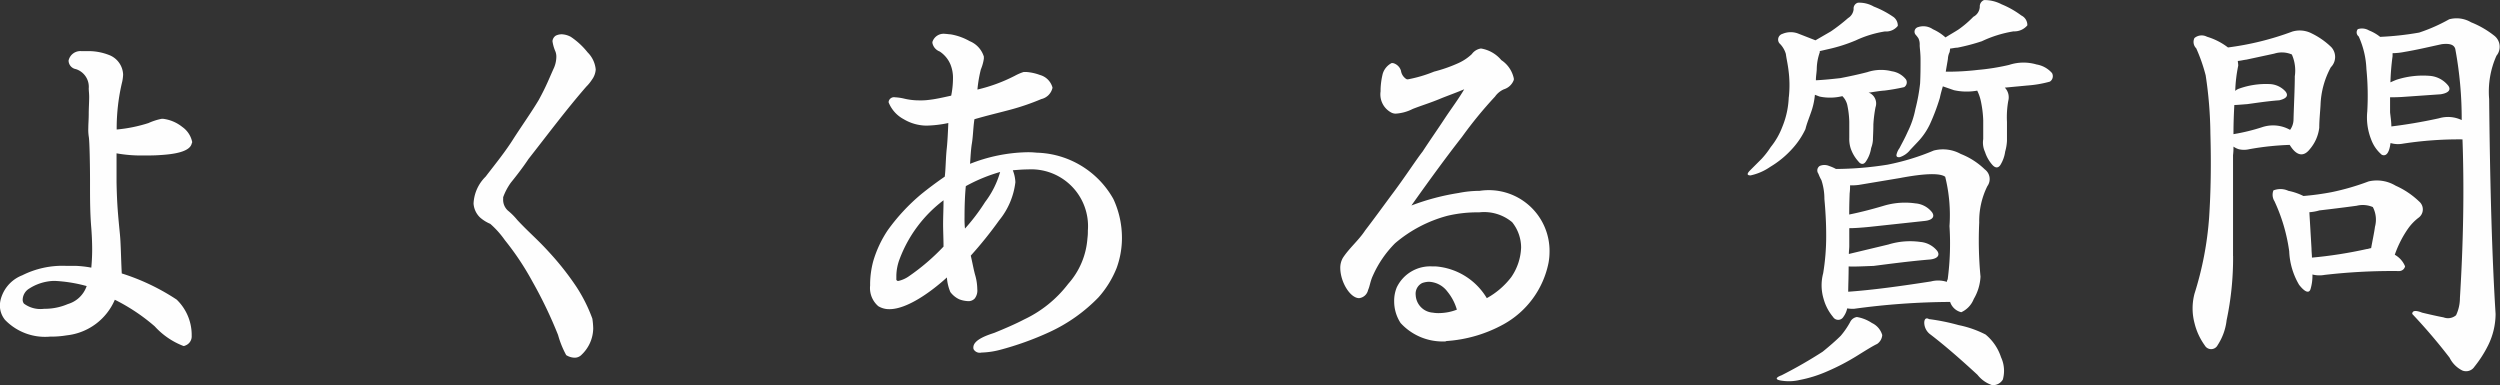 <svg xmlns="http://www.w3.org/2000/svg" width="139.906" height="21.563" viewBox="0 0 139.906 21.563">
  <rect x="0" y="0" width="139.906" height="21.563" fill="#333333" stroke="none"/>
  <defs>
    <style>
      .cls-1 {
        fill: #fefefe;
        fill-rule: evenodd;
      }
    </style>
  </defs>
  <path id="title.svg" class="cls-1" d="M640.474,301.975a1.363,1.363,0,0,0-.553-0.84,2.145,2.145,0,0,0-1.08-.456h-0.072a3.38,3.38,0,0,0-.744.24,8.262,8.262,0,0,1-1.776.36,11.131,11.131,0,0,1,.312-2.688,2.393,2.393,0,0,0,.048-0.384,1.22,1.22,0,0,0-.792-1.1,3.165,3.165,0,0,0-1.152-.216h-0.408a0.676,0.676,0,0,0-.7.528h0a0.491,0.491,0,0,0,.408.48,1.039,1.039,0,0,1,.72,1.08c0,0.12.024,0.288,0.024,0.48,0,0.312-.024.624-0.024,0.936s-0.024.576-.024,0.792a2.488,2.488,0,0,0,.024.48c0.048,0.24.072,1.656,0.072,2.448V304.3c0,0.864,0,1.656.072,2.5,0.024,0.312.048,0.768,0.048,1.2,0,0.385-.024.745-0.048,1.009a5.9,5.9,0,0,0-.888-0.1h-0.528a5.008,5.008,0,0,0-2.448.528,1.983,1.983,0,0,0-1.152,1.176,1.552,1.552,0,0,0-.1.48,1.277,1.277,0,0,0,.288.84,3.114,3.114,0,0,0,2.52.936,5.3,5.3,0,0,0,.936-0.072,3.312,3.312,0,0,0,2.688-1.992,10.636,10.636,0,0,1,2.232,1.488,4.194,4.194,0,0,0,1.608,1.1,0.181,0.181,0,0,0,.1-0.024,0.545,0.545,0,0,0,.361-0.552v-0.1a2.75,2.75,0,0,0-.841-1.92,12.248,12.248,0,0,0-3.072-1.464c-0.048-.96-0.048-1.585-0.1-2.161-0.12-1.224-.168-1.752-0.192-2.928v-1.632a7.781,7.781,0,0,0,1.488.12c0.312,0,.672,0,0.96-0.024,0.816-.048,1.632-0.192,1.753-0.624C640.45,302.047,640.474,302.023,640.474,301.975Zm-5.905,8.065a1.582,1.582,0,0,1-1.056,1.008,3.257,3.257,0,0,1-1.3.264h-0.024a1.555,1.555,0,0,1-1.128-.288,0.343,0.343,0,0,1-.072-0.24,0.746,0.746,0,0,1,.36-0.6,2.7,2.7,0,0,1,1.344-.432h0.12A8.206,8.206,0,0,1,634.569,310.04Zm28.488-12.121a1.554,1.554,0,0,0-.456-0.96,4.151,4.151,0,0,0-.936-0.865,1.16,1.16,0,0,0-.5-0.144,0.767,0.767,0,0,0-.336.072,0.409,0.409,0,0,0-.192.312,2.171,2.171,0,0,0,.144.529,0.8,0.8,0,0,1,.072.36,1.623,1.623,0,0,1-.12.576c-0.336.744-.432,1.032-0.864,1.824-0.384.648-.96,1.464-1.392,2.136-0.48.768-1.032,1.44-1.584,2.16a2.248,2.248,0,0,0-.672,1.488v0.024a1.184,1.184,0,0,0,.36.768,2.1,2.1,0,0,0,.576.36,5.107,5.107,0,0,1,.816.912,15.4,15.4,0,0,1,1.536,2.305,24.539,24.539,0,0,1,1.44,3,5.279,5.279,0,0,0,.456,1.128,0.931,0.931,0,0,0,.456.144,0.526,0.526,0,0,0,.408-0.168,2.073,2.073,0,0,0,.648-1.464,4.285,4.285,0,0,0-.048-0.552,8.705,8.705,0,0,0-.888-1.776,15.656,15.656,0,0,0-1.512-1.921c-0.672-.744-1.152-1.128-1.8-1.824a3.651,3.651,0,0,0-.528-0.528,0.817,0.817,0,0,1-.264-0.648v-0.1a3.393,3.393,0,0,1,.432-0.816c0.312-.384.7-0.888,0.984-1.32,1.056-1.344,2.112-2.76,3.24-4.056a2.193,2.193,0,0,0,.312-0.384A1.077,1.077,0,0,0,663.057,297.919Zm29.449,9.456a5.165,5.165,0,0,0-.48-2.208,5.074,5.074,0,0,0-4.3-2.592,4.248,4.248,0,0,0-.552-0.024,9.105,9.105,0,0,0-3.168.648c0.024-.36.048-0.816,0.1-1.128,0.072-.432.072-0.888,0.144-1.368,0.744-.216,1.272-0.336,1.992-0.528a13.245,13.245,0,0,0,1.752-.6,0.833,0.833,0,0,0,.624-0.624v-0.024a1,1,0,0,0-.7-0.7,2.792,2.792,0,0,0-.768-0.168h-0.144a2.889,2.889,0,0,0-.5.216,9.073,9.073,0,0,1-2.088.768,7.387,7.387,0,0,1,.192-1.128,2.465,2.465,0,0,0,.168-0.6V297.2a1.365,1.365,0,0,0-.792-0.865,3.25,3.25,0,0,0-1.08-.384c-0.1,0-.192-0.024-0.288-0.024a0.656,0.656,0,0,0-.72.456v0.048a0.641,0.641,0,0,0,.408.481,1.622,1.622,0,0,1,.6.72,1.989,1.989,0,0,1,.144.816,4.889,4.889,0,0,1-.1.936c-0.456.1-.84,0.192-1.272,0.24a3.216,3.216,0,0,1-.48.024,3.6,3.6,0,0,1-.888-0.1,2.822,2.822,0,0,0-.5-0.072,0.306,0.306,0,0,0-.336.168,0.216,0.216,0,0,0-.024.12,1.835,1.835,0,0,0,.84.936,2.534,2.534,0,0,0,1.224.36h0.1a6.56,6.56,0,0,0,1.176-.144c-0.024.552-.048,1.1-0.1,1.536-0.048.528-.048,1.056-0.1,1.464-0.456.312-.936,0.672-1.32,0.984a10.932,10.932,0,0,0-1.872,2.016,6.3,6.3,0,0,0-.817,1.753,5.165,5.165,0,0,0-.168,1.2v0.144a1.337,1.337,0,0,0,.456,1.152,1.166,1.166,0,0,0,.625.168c1.008,0,2.376-1.008,3.216-1.776a2.523,2.523,0,0,0,.192.816,1.316,1.316,0,0,0,.5.408,1.549,1.549,0,0,0,.456.1,0.48,0.48,0,0,0,.408-0.144,0.732,0.732,0,0,0,.144-0.528,2.973,2.973,0,0,0-.1-0.72c-0.1-.336-0.168-0.744-0.264-1.152a22.338,22.338,0,0,0,1.584-1.969,4.142,4.142,0,0,0,.912-2.136,1.994,1.994,0,0,0-.144-0.672c0.288-.024.576-0.048,0.84-0.048a3.181,3.181,0,0,1,3.36,3.432,2.756,2.756,0,0,1-.024.432,4.28,4.28,0,0,1-1.08,2.545,6.685,6.685,0,0,1-2.472,1.992c-0.456.24-1.056,0.5-1.656,0.744-0.288.1-1.176,0.36-1.176,0.816a0.216,0.216,0,0,0,.024.12,0.4,0.4,0,0,0,.432.168,4.559,4.559,0,0,0,1.008-.144,17.051,17.051,0,0,0,2.808-1.008,9.129,9.129,0,0,0,2.737-1.944,5.574,5.574,0,0,0,1.008-1.632A4.915,4.915,0,0,0,692.506,307.375Zm-6.817-3.72a5.023,5.023,0,0,1-.84,1.68,11.035,11.035,0,0,1-1.128,1.488,5.43,5.43,0,0,1-.024-0.648c0-.624.024-1.272,0.072-1.728A9.2,9.2,0,0,1,685.689,303.655Zm-3.168,4.176a12.069,12.069,0,0,1-1.968,1.681,1.669,1.669,0,0,1-.552.24,0.1,0.1,0,0,1-.12-0.12v-0.168a2.736,2.736,0,0,1,.192-0.96,7.366,7.366,0,0,1,2.448-3.265c0,0.48-.024.912-0.024,1.368C682.5,307.015,682.521,307.471,682.521,307.831Zm33.913,0.336a3.4,3.4,0,0,0-3.913-3.456,6.1,6.1,0,0,0-1.176.12,13.15,13.15,0,0,0-2.64.7c1.056-1.488,1.968-2.736,2.832-3.84a23.289,23.289,0,0,1,1.848-2.256,1.191,1.191,0,0,1,.5-0.408,0.859,0.859,0,0,0,.552-0.528v-0.072a1.635,1.635,0,0,0-.7-1.032,1.88,1.88,0,0,0-1.128-.648h-0.024a0.777,0.777,0,0,0-.5.312,2.71,2.71,0,0,1-.744.5,8.235,8.235,0,0,1-1.368.48,7.555,7.555,0,0,1-1.464.432,0.144,0.144,0,0,1-.1-0.024,0.66,0.66,0,0,1-.288-0.456,0.627,0.627,0,0,0-.456-0.432H707.6a1,1,0,0,0-.5.6,4.122,4.122,0,0,0-.12.864v0.12a1.15,1.15,0,0,0,.624,1.2,0.573,0.573,0,0,0,.216.048,2.421,2.421,0,0,0,.96-0.264c0.552-.216.984-0.336,1.608-0.6,0.48-.192.768-0.288,1.272-0.5-0.288.5-.72,1.08-1.056,1.584-0.408.624-.864,1.272-1.272,1.9-0.36.456-1.008,1.464-1.752,2.448-0.408.552-.984,1.344-1.464,1.968-0.36.552-.888,0.984-1.248,1.537a1.115,1.115,0,0,0-.144.552c0,0.792.552,1.7,1.056,1.7a0.58,0.58,0,0,0,.5-0.456c0.1-.216.12-0.48,0.264-0.792a6.017,6.017,0,0,1,1.248-1.825,7.484,7.484,0,0,1,2.928-1.536,7.293,7.293,0,0,1,1.776-.192,2.446,2.446,0,0,1,1.848.552,2.273,2.273,0,0,1,.5,1.416,3.1,3.1,0,0,1-.552,1.657,4.382,4.382,0,0,1-1.368,1.176,3.659,3.659,0,0,0-2.856-1.776h-0.192a2.074,2.074,0,0,0-1.992,1.176,1.986,1.986,0,0,0-.144.792,2.211,2.211,0,0,0,.36,1.2,3.183,3.183,0,0,0,2.424,1.032,0.26,0.26,0,0,0,.144-0.024,7.656,7.656,0,0,0,3.192-.936,5.063,5.063,0,0,0,2.521-3.456A3.373,3.373,0,0,0,716.434,308.167Zm-5.185,3.193a2.8,2.8,0,0,1-.96.192,1.821,1.821,0,0,1-.384-0.024,1.033,1.033,0,0,1-.96-0.984,0.666,0.666,0,0,1,.36-0.672,1.194,1.194,0,0,1,.384-0.072,1.36,1.36,0,0,1,1.032.552A2.83,2.83,0,0,1,711.249,311.36Zm29.16-13.417a14.556,14.556,0,0,1-1.8.1c0.048-.312.1-0.576,0.12-0.72a0.9,0.9,0,0,1,.1-0.384c0-.048.024-0.144,0.024-0.192,0.1,0,.264-0.048.408-0.048a11.268,11.268,0,0,0,1.368-.361,6.567,6.567,0,0,1,1.777-.552,0.945,0.945,0,0,0,.768-0.336,0.594,0.594,0,0,0-.336-0.552,5,5,0,0,0-1.1-.624,2.084,2.084,0,0,0-.985-0.24,0.38,0.38,0,0,0-.24.384,0.663,0.663,0,0,1-.36.552,5.765,5.765,0,0,1-.816.7c-0.216.144-.48,0.288-0.744,0.456a2.688,2.688,0,0,0-.7-0.456,0.94,0.94,0,0,0-.84-0.12,0.266,0.266,0,0,0-.144.408,1.692,1.692,0,0,1,.168.216,0.776,0.776,0,0,1,.072.384c0,0.145.048,0.433,0.048,0.817s0,0.84-.024,1.32a10.1,10.1,0,0,1-.264,1.44,4.957,4.957,0,0,1-.432,1.272c-0.168.384-.336,0.672-0.456,0.912a0.991,0.991,0,0,0-.168.36c-0.024.12,0.048,0.168,0.192,0.144a1.214,1.214,0,0,0,.576-0.408l0.432-.456a3.772,3.772,0,0,0,.672-0.984,11.611,11.611,0,0,0,.552-1.464c0.048-.24.12-0.48,0.168-0.648l0.624,0.216a3.322,3.322,0,0,0,1.3.024,2.538,2.538,0,0,1,.216.648,6.111,6.111,0,0,1,.12,1.008v1.056a1.244,1.244,0,0,0,.1.72,2.015,2.015,0,0,0,.409.72c0.168,0.192.336,0.192,0.456,0a1.931,1.931,0,0,0,.264-0.744,2.605,2.605,0,0,0,.1-0.6v-1.056a5.245,5.245,0,0,1,.072-1.176,0.78,0.78,0,0,0-.192-0.744l1.272-.12a6.243,6.243,0,0,0,1.248-.216,0.36,0.36,0,0,0,.12-0.48,1.473,1.473,0,0,0-.864-0.48,2.583,2.583,0,0,0-1.536.024A12.369,12.369,0,0,1,740.409,297.943Zm0.144,11.569a21.31,21.31,0,0,1-.072-3.025,4.382,4.382,0,0,1,.456-2.04,0.672,0.672,0,0,0-.144-0.936,4.062,4.062,0,0,0-1.344-.864,2.058,2.058,0,0,0-1.512-.192,13.128,13.128,0,0,1-2.592.792,18.822,18.822,0,0,1-2.88.24,2.342,2.342,0,0,0-.384-0.168,0.67,0.67,0,0,0-.528,0,0.3,0.3,0,0,0-.072.432,2.239,2.239,0,0,0,.168.36,3.32,3.32,0,0,1,.168,1.056c0.048,0.528.1,1.224,0.1,2.04a12.759,12.759,0,0,1-.168,2.113,2.632,2.632,0,0,0,.024,1.44,2.666,2.666,0,0,0,.528,1.008,0.337,0.337,0,0,0,.576,0,1.237,1.237,0,0,0,.216-0.48,1.821,1.821,0,0,0,.384.024,40.8,40.8,0,0,1,5.376-.384,0.865,0.865,0,0,0,.624.576,1.363,1.363,0,0,0,.7-0.744A2.706,2.706,0,0,0,740.553,309.512Zm-5.976-.6c0.936-.12,2.016-0.264,3.168-0.36,0.408-.048.552-0.24,0.384-0.481a1.359,1.359,0,0,0-.936-0.5,4.135,4.135,0,0,0-1.8.144l-2.208.529c0-.145.024-0.313,0.024-0.433V306.8c0.264,0,.648-0.024,1.128-0.072l3.12-.336c0.408-.048.552-0.24,0.384-0.48a1.307,1.307,0,0,0-.936-0.5,4.135,4.135,0,0,0-1.8.144c-0.648.192-1.3,0.36-1.9,0.48,0-.672.024-1.1,0.024-1.176a3.224,3.224,0,0,0,.024-0.456,3.216,3.216,0,0,0,.48-0.024l2.3-.384c1.392-.264,2.256-0.288,2.544-0.072a8.866,8.866,0,0,1,.24,2.76,15.252,15.252,0,0,1-.1,2.977,0.341,0.341,0,0,0-.048.144,1.6,1.6,0,0,0-.888-0.024c-1.7.264-3.264,0.48-4.632,0.576,0-.336.024-0.792,0.024-1.416C733.449,308.96,733.905,308.936,734.577,308.912Zm-1.32,3.144a4.442,4.442,0,0,1-.528.768c-0.264.264-.624,0.576-1.008,0.888a25.574,25.574,0,0,1-2.3,1.32c-0.384.144-.36,0.264,0.072,0.312a2.621,2.621,0,0,0,.937-0.048,7.178,7.178,0,0,0,1.536-.48,12.56,12.56,0,0,0,1.7-.888c0.5-.312.888-0.552,1.1-0.648a0.657,0.657,0,0,0,.288-0.5,1.072,1.072,0,0,0-.576-0.672,2.17,2.17,0,0,0-.84-0.336A0.5,0.5,0,0,0,733.257,312.056Zm4.464,0.672c0.792,0.6,1.7,1.392,2.664,2.28a1.748,1.748,0,0,0,.817.576,0.639,0.639,0,0,0,.6-0.312,1.8,1.8,0,0,0-.1-1.248,2.756,2.756,0,0,0-.865-1.272,5.813,5.813,0,0,0-1.512-.528,11.785,11.785,0,0,0-1.656-.336c-0.168-.1-0.264,0-0.264.216A0.833,0.833,0,0,0,737.721,312.728Zm-7.9-13.249a4.789,4.789,0,0,1-.361,1.656,4.108,4.108,0,0,1-.648,1.128,4.733,4.733,0,0,1-.5.648l-0.648.648c-0.192.192-.192,0.288,0.024,0.288a3.087,3.087,0,0,0,1.1-.48,5.308,5.308,0,0,0,1.249-1.032,4.406,4.406,0,0,0,.72-1.08c0.072-.312.216-0.648,0.336-1.008a3.854,3.854,0,0,0,.192-0.912l0.264,0.1a2.863,2.863,0,0,0,1.272-.024,1.02,1.02,0,0,1,.288.552,5.032,5.032,0,0,1,.1.888v0.888a1.771,1.771,0,0,0,.072.576,2.091,2.091,0,0,0,.432.744c0.144,0.192.312,0.192,0.432,0a1.785,1.785,0,0,0,.288-0.744,1.549,1.549,0,0,0,.1-0.456c0-.168.024-0.48,0.024-0.864a7.406,7.406,0,0,1,.12-0.96,0.655,0.655,0,0,0-.312-0.792,0.242,0.242,0,0,1-.072-0.024c0.312-.048.6-0.1,0.888-0.12a11,11,0,0,0,1.1-.192,0.317,0.317,0,0,0,.1-0.432,1.234,1.234,0,0,0-.792-0.456,2.429,2.429,0,0,0-1.368.048c-0.456.12-1.008,0.24-1.512,0.336-0.432.048-.912,0.1-1.368,0.12,0-.24.048-0.48,0.048-0.648a2.921,2.921,0,0,1,.168-0.912v-0.072l0.432-.1a8.9,8.9,0,0,0,1.584-.5,6.06,6.06,0,0,1,1.632-.5,0.829,0.829,0,0,0,.72-0.312,0.6,0.6,0,0,0-.288-0.528,5.277,5.277,0,0,0-1.056-.552,1.629,1.629,0,0,0-.888-0.216,0.33,0.33,0,0,0-.24.36,0.653,0.653,0,0,1-.312.5,9.93,9.93,0,0,1-.96.744l-0.864.5-0.984-.384a1.177,1.177,0,0,0-.865.024,0.333,0.333,0,0,0-.168.528,1.342,1.342,0,0,1,.361.6c0.024,0.216.1,0.528,0.144,0.888A6.3,6.3,0,0,1,729.825,299.479Zm27.192,5.832a9.732,9.732,0,0,1,.816,2.784,4,4,0,0,0,.552,1.873c0.336,0.432.576,0.5,0.648,0.216a2.656,2.656,0,0,0,.1-0.792,1.558,1.558,0,0,0,.672.024,32.848,32.848,0,0,1,4.176-.216,0.339,0.339,0,0,0,.336-0.264,1.314,1.314,0,0,0-.576-0.648,6,6,0,0,1,.744-1.465,2.781,2.781,0,0,1,.576-0.6,0.576,0.576,0,0,0,.048-0.912,4.6,4.6,0,0,0-1.32-.888,2.04,2.04,0,0,0-1.512-.24,13.734,13.734,0,0,1-2.064.6,14.868,14.868,0,0,1-1.584.216,3.365,3.365,0,0,0-.84-0.288,1.058,1.058,0,0,0-.84-0.024A0.678,0.678,0,0,0,757.017,305.311Zm2.472,0.5c0.864-.1,1.584-0.192,2.112-0.264a1.428,1.428,0,0,1,.912.072,1.524,1.524,0,0,1,.12,1.1c-0.048.36-.144,0.792-0.216,1.2-0.072,0-.168.048-0.24,0.048a24.256,24.256,0,0,1-3.072.481c0-.144-0.024-0.337-0.024-0.5l-0.12-2.04A2.767,2.767,0,0,0,759.489,305.815Zm-4.8,2.545v-5.641a3.38,3.38,0,0,0,.024-0.48,1.1,1.1,0,0,0,.289.144,1.264,1.264,0,0,0,.6,0,15.666,15.666,0,0,1,2.256-.24l0.048,0.072c0.36,0.552.744,0.6,1.08,0.168a2.255,2.255,0,0,0,.528-1.2c0-.408.048-0.864,0.072-1.272a4.746,4.746,0,0,1,.576-2.112,0.812,0.812,0,0,0,.024-1.128,4.262,4.262,0,0,0-1.1-.769,1.457,1.457,0,0,0-1.08-.1,16.183,16.183,0,0,1-3.6.889,3.629,3.629,0,0,0-1.176-.6,0.63,0.63,0,0,0-.7.072,0.5,0.5,0,0,0,.1.577,9.54,9.54,0,0,1,.528,1.512,22.91,22.91,0,0,1,.264,3.264c0.048,1.68.024,3.264-.072,4.7a18.469,18.469,0,0,1-.816,4.249,3.228,3.228,0,0,0,0,1.656,3.565,3.565,0,0,0,.576,1.248,0.408,0.408,0,0,0,.72-0.024,3.2,3.2,0,0,0,.5-1.392A16.785,16.785,0,0,0,754.688,308.36Zm3.457-10.081c0,0.7-.048,1.56-0.072,2.448a1.007,1.007,0,0,1-.192.576,1.943,1.943,0,0,0-1.512-.168,11,11,0,0,1-1.657.408c0-.624.024-1.176,0.048-1.632,0.145,0,.385-0.024.721-0.048,0.528-.072,1.152-0.168,1.8-0.216,0.408-.1.528-0.264,0.336-0.5a1.256,1.256,0,0,0-.912-0.408A4.461,4.461,0,0,0,755,299a0.523,0.523,0,0,0-.192.12,8.142,8.142,0,0,1,.168-1.416c0-.1-0.024-0.216-0.024-0.264,0.12,0,.288-0.048.48-0.072l1.56-.336a1.409,1.409,0,0,1,.984.048A2.225,2.225,0,0,1,758.145,298.279ZM769.378,311.6c-0.192-3.048-.312-7.081-0.36-12.025a4.931,4.931,0,0,1,.408-2.424,0.787,0.787,0,0,0-.1-1.105,5.174,5.174,0,0,0-1.32-.768,1.594,1.594,0,0,0-1.224-.168,9.588,9.588,0,0,1-1.681.744,16.729,16.729,0,0,1-2.184.24,2.432,2.432,0,0,0-.624-0.36,0.763,0.763,0,0,0-.624-0.072,0.282,0.282,0,0,0,.048.408,4.86,4.86,0,0,1,.432,1.825,15.169,15.169,0,0,1,.048,2.376,3.339,3.339,0,0,0,.216,1.56,2.039,2.039,0,0,0,.6.864c0.24,0.1.408-.1,0.48-0.624,0-.048.024-0.024,0.048-0.024a1.465,1.465,0,0,0,.648.024,20.515,20.515,0,0,1,3.337-.24c0.1,2.808.048,5.784-.144,8.881a2.243,2.243,0,0,1-.216.96,0.693,0.693,0,0,1-.7.12c-0.385-.072-0.793-0.168-1.2-0.264-0.36-.144-0.552-0.12-0.552.072a31.823,31.823,0,0,1,2.089,2.448,1.58,1.58,0,0,0,.72.72,0.558,0.558,0,0,0,.672-0.216,6.559,6.559,0,0,0,.768-1.2A4,4,0,0,0,769.378,311.6Zm-2.256-14.833a21.416,21.416,0,0,1,.36,3.984,1.774,1.774,0,0,0-1.273-.1c-0.984.216-1.872,0.36-2.664,0.456,0-.264-0.048-0.552-0.072-0.792v-0.84c0.168,0,.456,0,0.768-0.024l2.064-.144c0.457-.072.6-0.264,0.409-0.5a1.46,1.46,0,0,0-.985-0.528,4.8,4.8,0,0,0-1.9.216c-0.12.048-.24,0.1-0.336,0.144a13.382,13.382,0,0,1,.12-1.464v-0.168a3.569,3.569,0,0,0,.672-0.072c0.72-.12,1.416-0.289,2.089-0.433C766.81,296.454,767.05,296.526,767.122,296.767Z" transform="translate(-629.719 -294.031)"/>
</svg>

